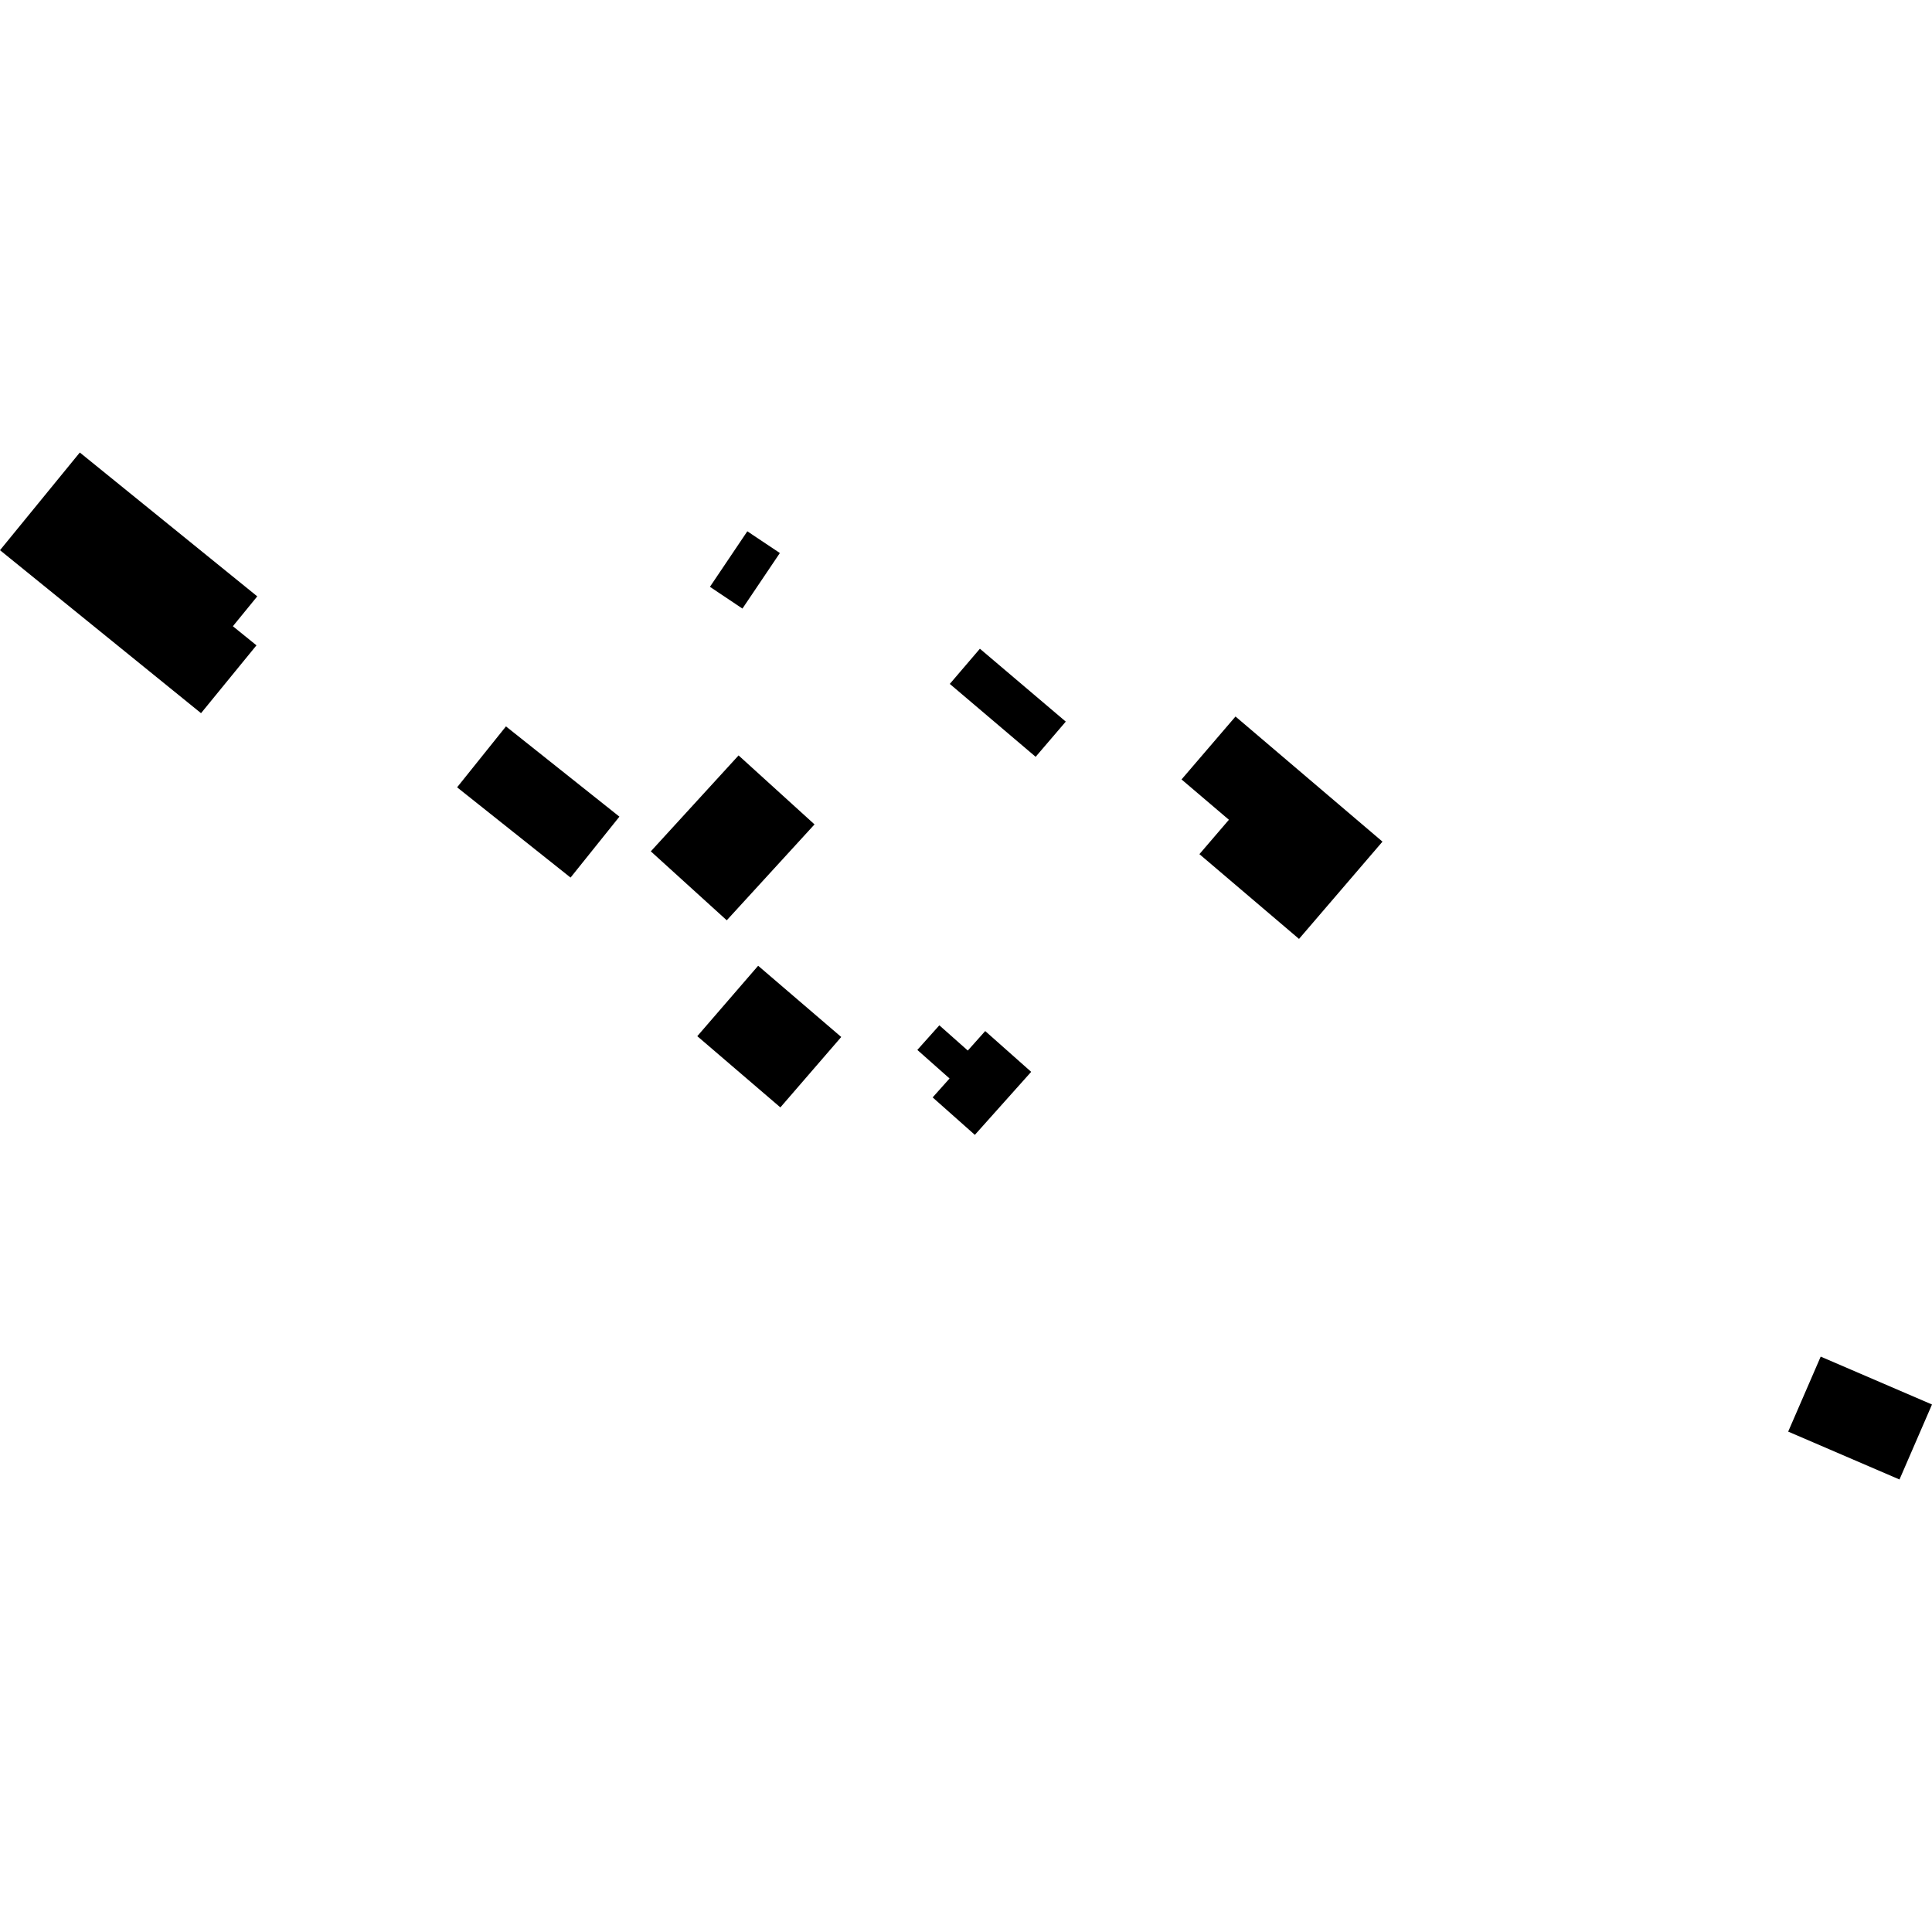 <?xml version="1.0" encoding="utf-8" standalone="no"?>
<!DOCTYPE svg PUBLIC "-//W3C//DTD SVG 1.1//EN"
  "http://www.w3.org/Graphics/SVG/1.1/DTD/svg11.dtd">
<!-- Created with matplotlib (https://matplotlib.org/) -->
<svg height="288pt" version="1.1" viewBox="0 0 288 288" width="288pt" xmlns="http://www.w3.org/2000/svg" xmlns:xlink="http://www.w3.org/1999/xlink">
 <defs>
  <style type="text/css">
*{stroke-linecap:butt;stroke-linejoin:round;}
  </style>
 </defs>
 <g id="figure_1">
  <g id="patch_1">
   <path d="M 0 288 
L 288 288 
L 288 0 
L 0 0 
z
" style="fill:none;opacity:0;"/>
  </g>
  <g id="axes_1">
   <g id="PatchCollection_1">
    <path clip-path="url(#pf0a27a37c3)" d="M 266.562 213.408 
L 271.408 202.228 
L 288 209.365 
L 283.154 220.545 
L 266.562 213.408 
"/>
    <path clip-path="url(#pf0a27a37c3)" d="M 29.968 106.312 
L -0 82.016 
L 11.898 67.455 
L 38.35 88.899 
L 34.715 93.352 
L 38.231 96.199 
L 29.968 106.312 
"/>
    <path clip-path="url(#pf0a27a37c3)" d="M 85.052 130.819 
L 68.14 117.365 
L 75.422 108.283 
L 92.335 121.737 
L 85.052 130.819 
"/>
    <path clip-path="url(#pf0a27a37c3)" d="M 108.336 137.187 
L 97.016 126.909 
L 110.099 112.609 
L 121.419 122.892 
L 108.336 137.187 
"/>
    <path clip-path="url(#pf0a27a37c3)" d="M 103.943 154.461 
L 113.016 143.963 
L 125.402 154.582 
L 116.328 165.079 
L 103.943 154.461 
"/>
    <path clip-path="url(#pf0a27a37c3)" d="M 145.32 169.172 
L 139.029 163.588 
L 141.548 160.769 
L 136.746 156.51 
L 140.026 152.842 
L 144.268 156.604 
L 146.864 153.698 
L 153.716 159.778 
L 145.32 169.172 
"/>
    <path clip-path="url(#pf0a27a37c3)" d="M 176.129 116.189 
L 184.175 106.809 
L 206.084 125.461 
L 193.642 139.962 
L 178.795 127.326 
L 183.192 122.2 
L 176.129 116.189 
"/>
    <path clip-path="url(#pf0a27a37c3)" d="M 154.382 112.815 
L 141.585 101.95 
L 146.072 96.704 
L 158.873 107.569 
L 154.382 112.815 
"/>
    <path clip-path="url(#pf0a27a37c3)" d="M 105.829 87.477 
L 111.403 79.198 
L 116.252 82.44 
L 110.674 90.72 
L 105.829 87.477 
"/>
   </g>
  </g>
 </g>
 <defs>
  <clipPath id="pf0a27a37c3">
   <rect height="153.089" width="288" x="0" y="67.455"/>
  </clipPath>
 </defs>
</svg>
